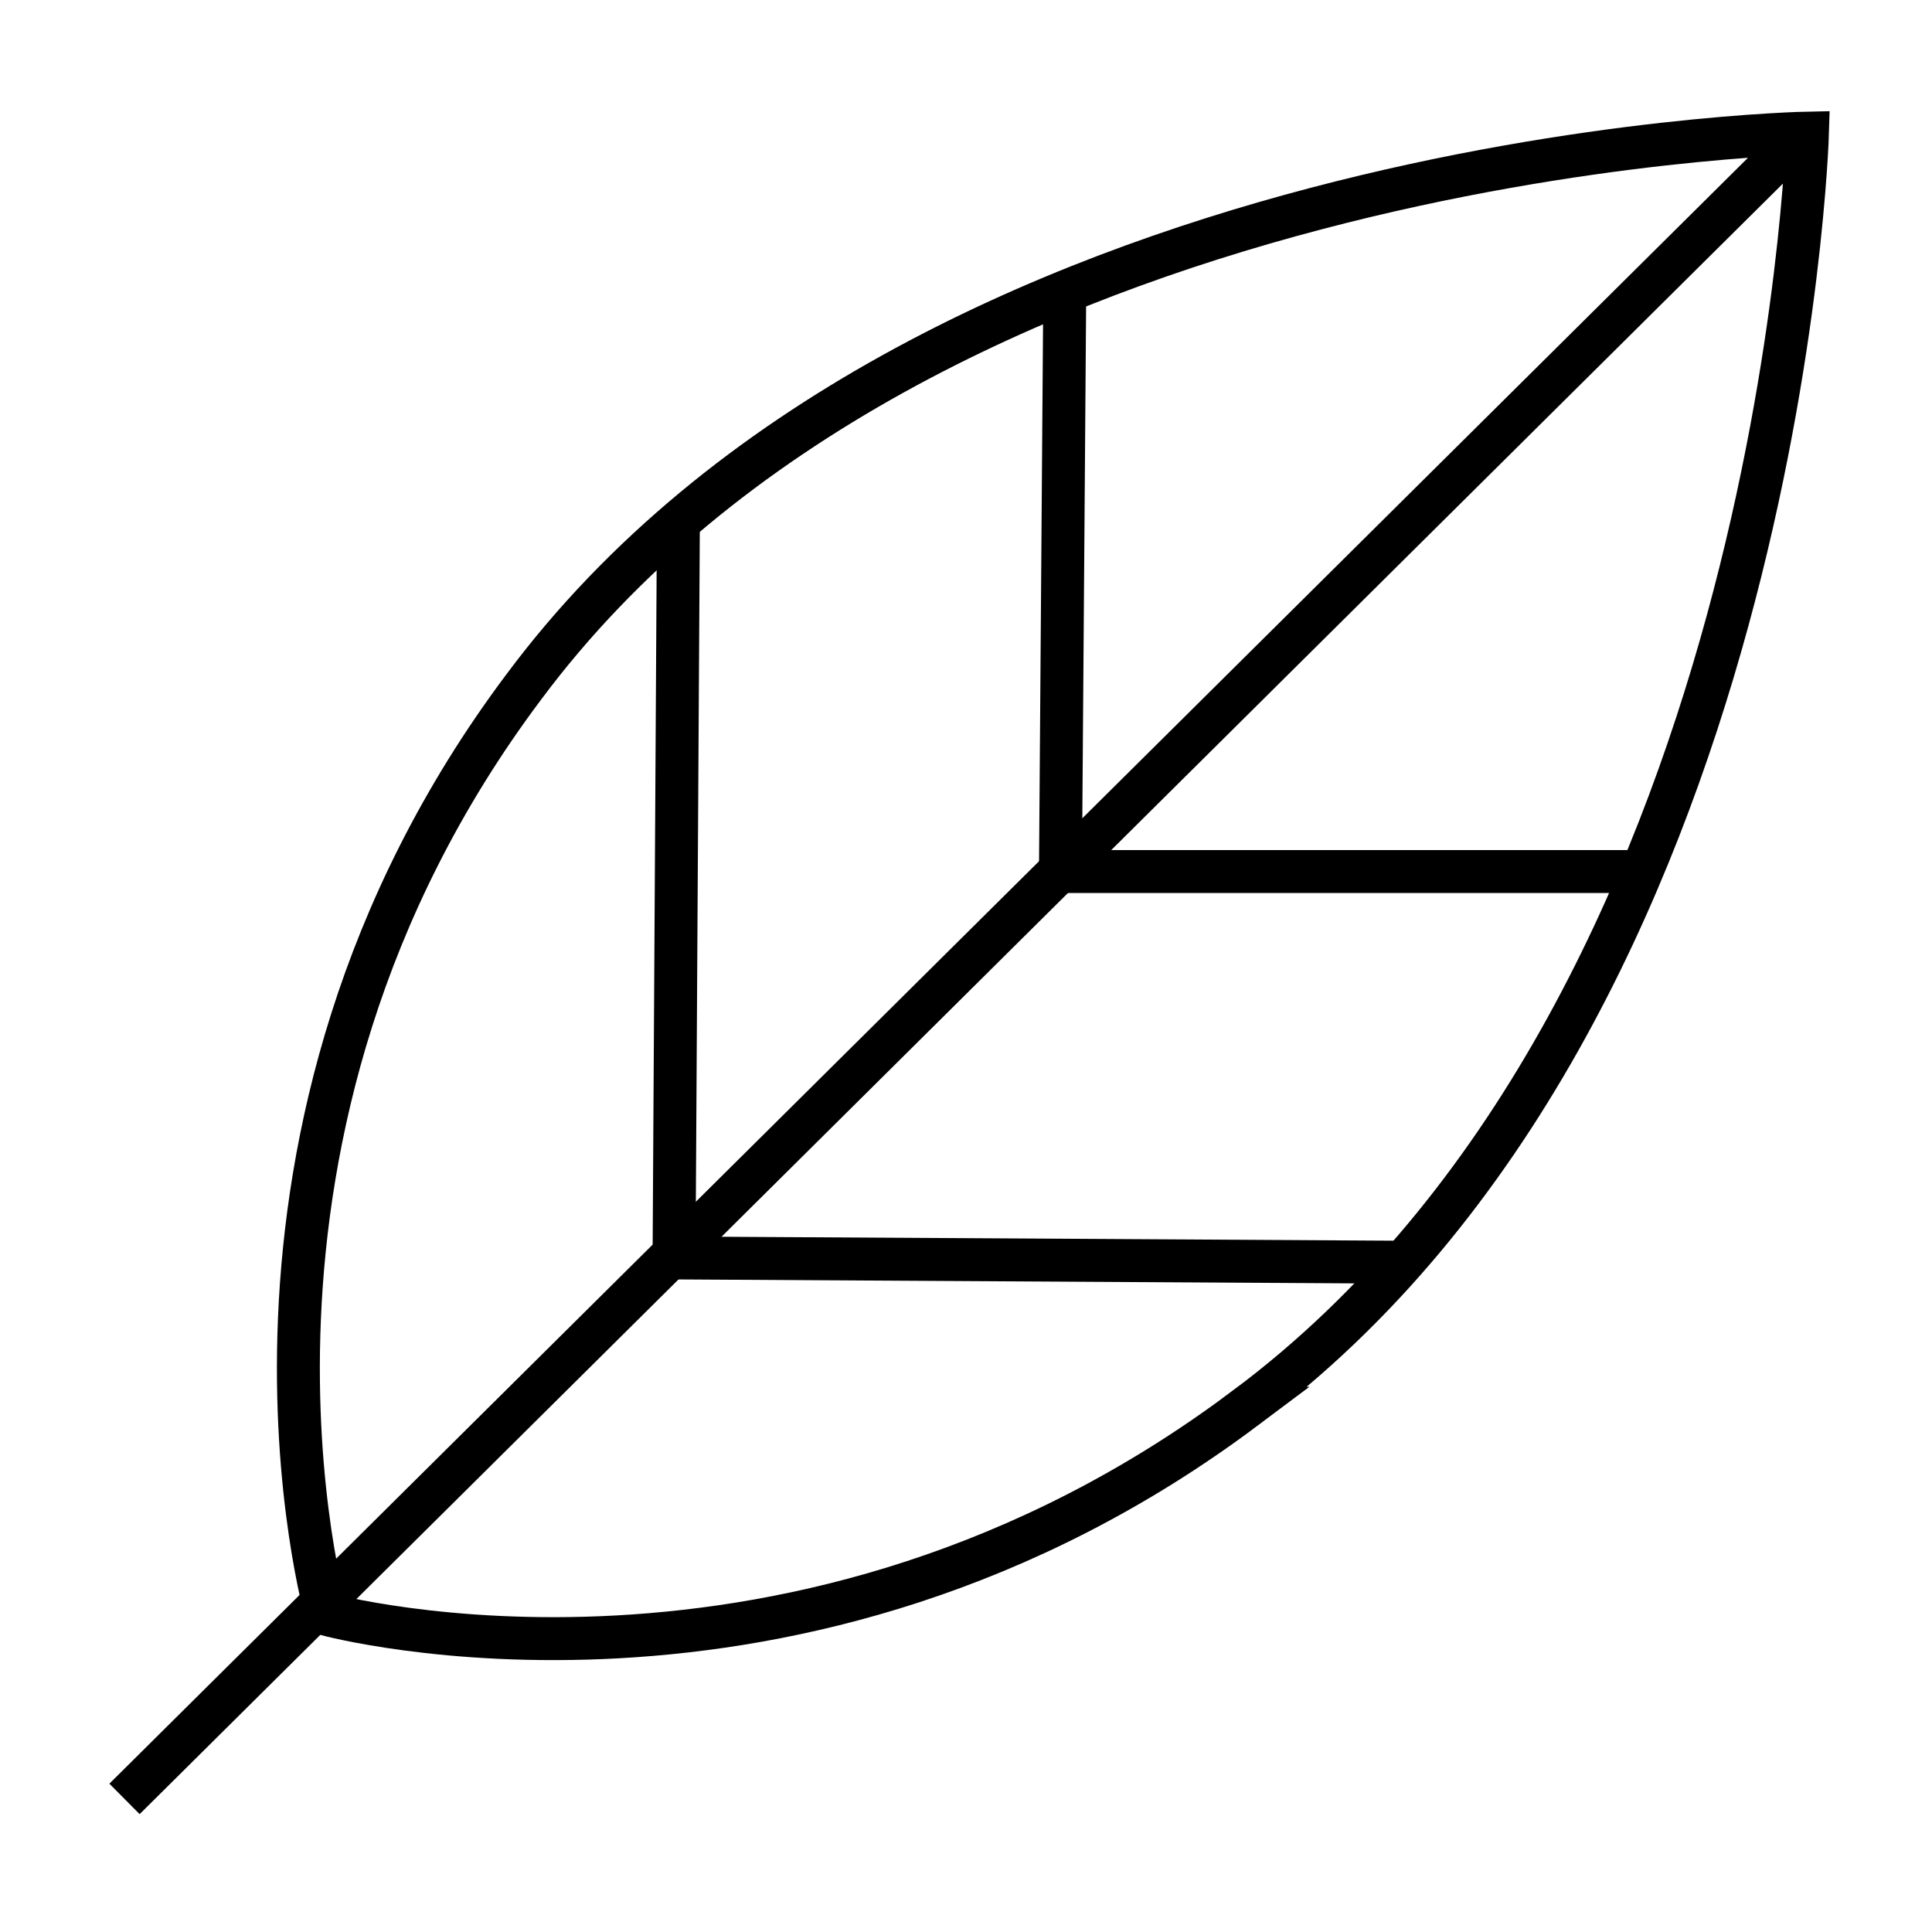 <svg xmlns="http://www.w3.org/2000/svg" xml:space="preserve" id="Layer_1" x="0" y="0" style="enable-background:new 0 0 45 45" version="1.1" viewBox="0 0 45 45"><style>.st0{fill:none;stroke:#000;stroke-miterlimit:10}</style><path d="M29 32.8C41.5 23.5 42.1 3.1 42.1 3.1S21.5 3.5 12.2 16C4.4 26.4 7.6 37.6 7.6 37.6s11 3 21.4-4.8zM41.6 3.5 2.9 41.9" class="st0"/><path d="m24.8 6.8-.1 13.5h13.5M15.8 12.3l-.1 17 17.1.1" class="st0"/></svg>